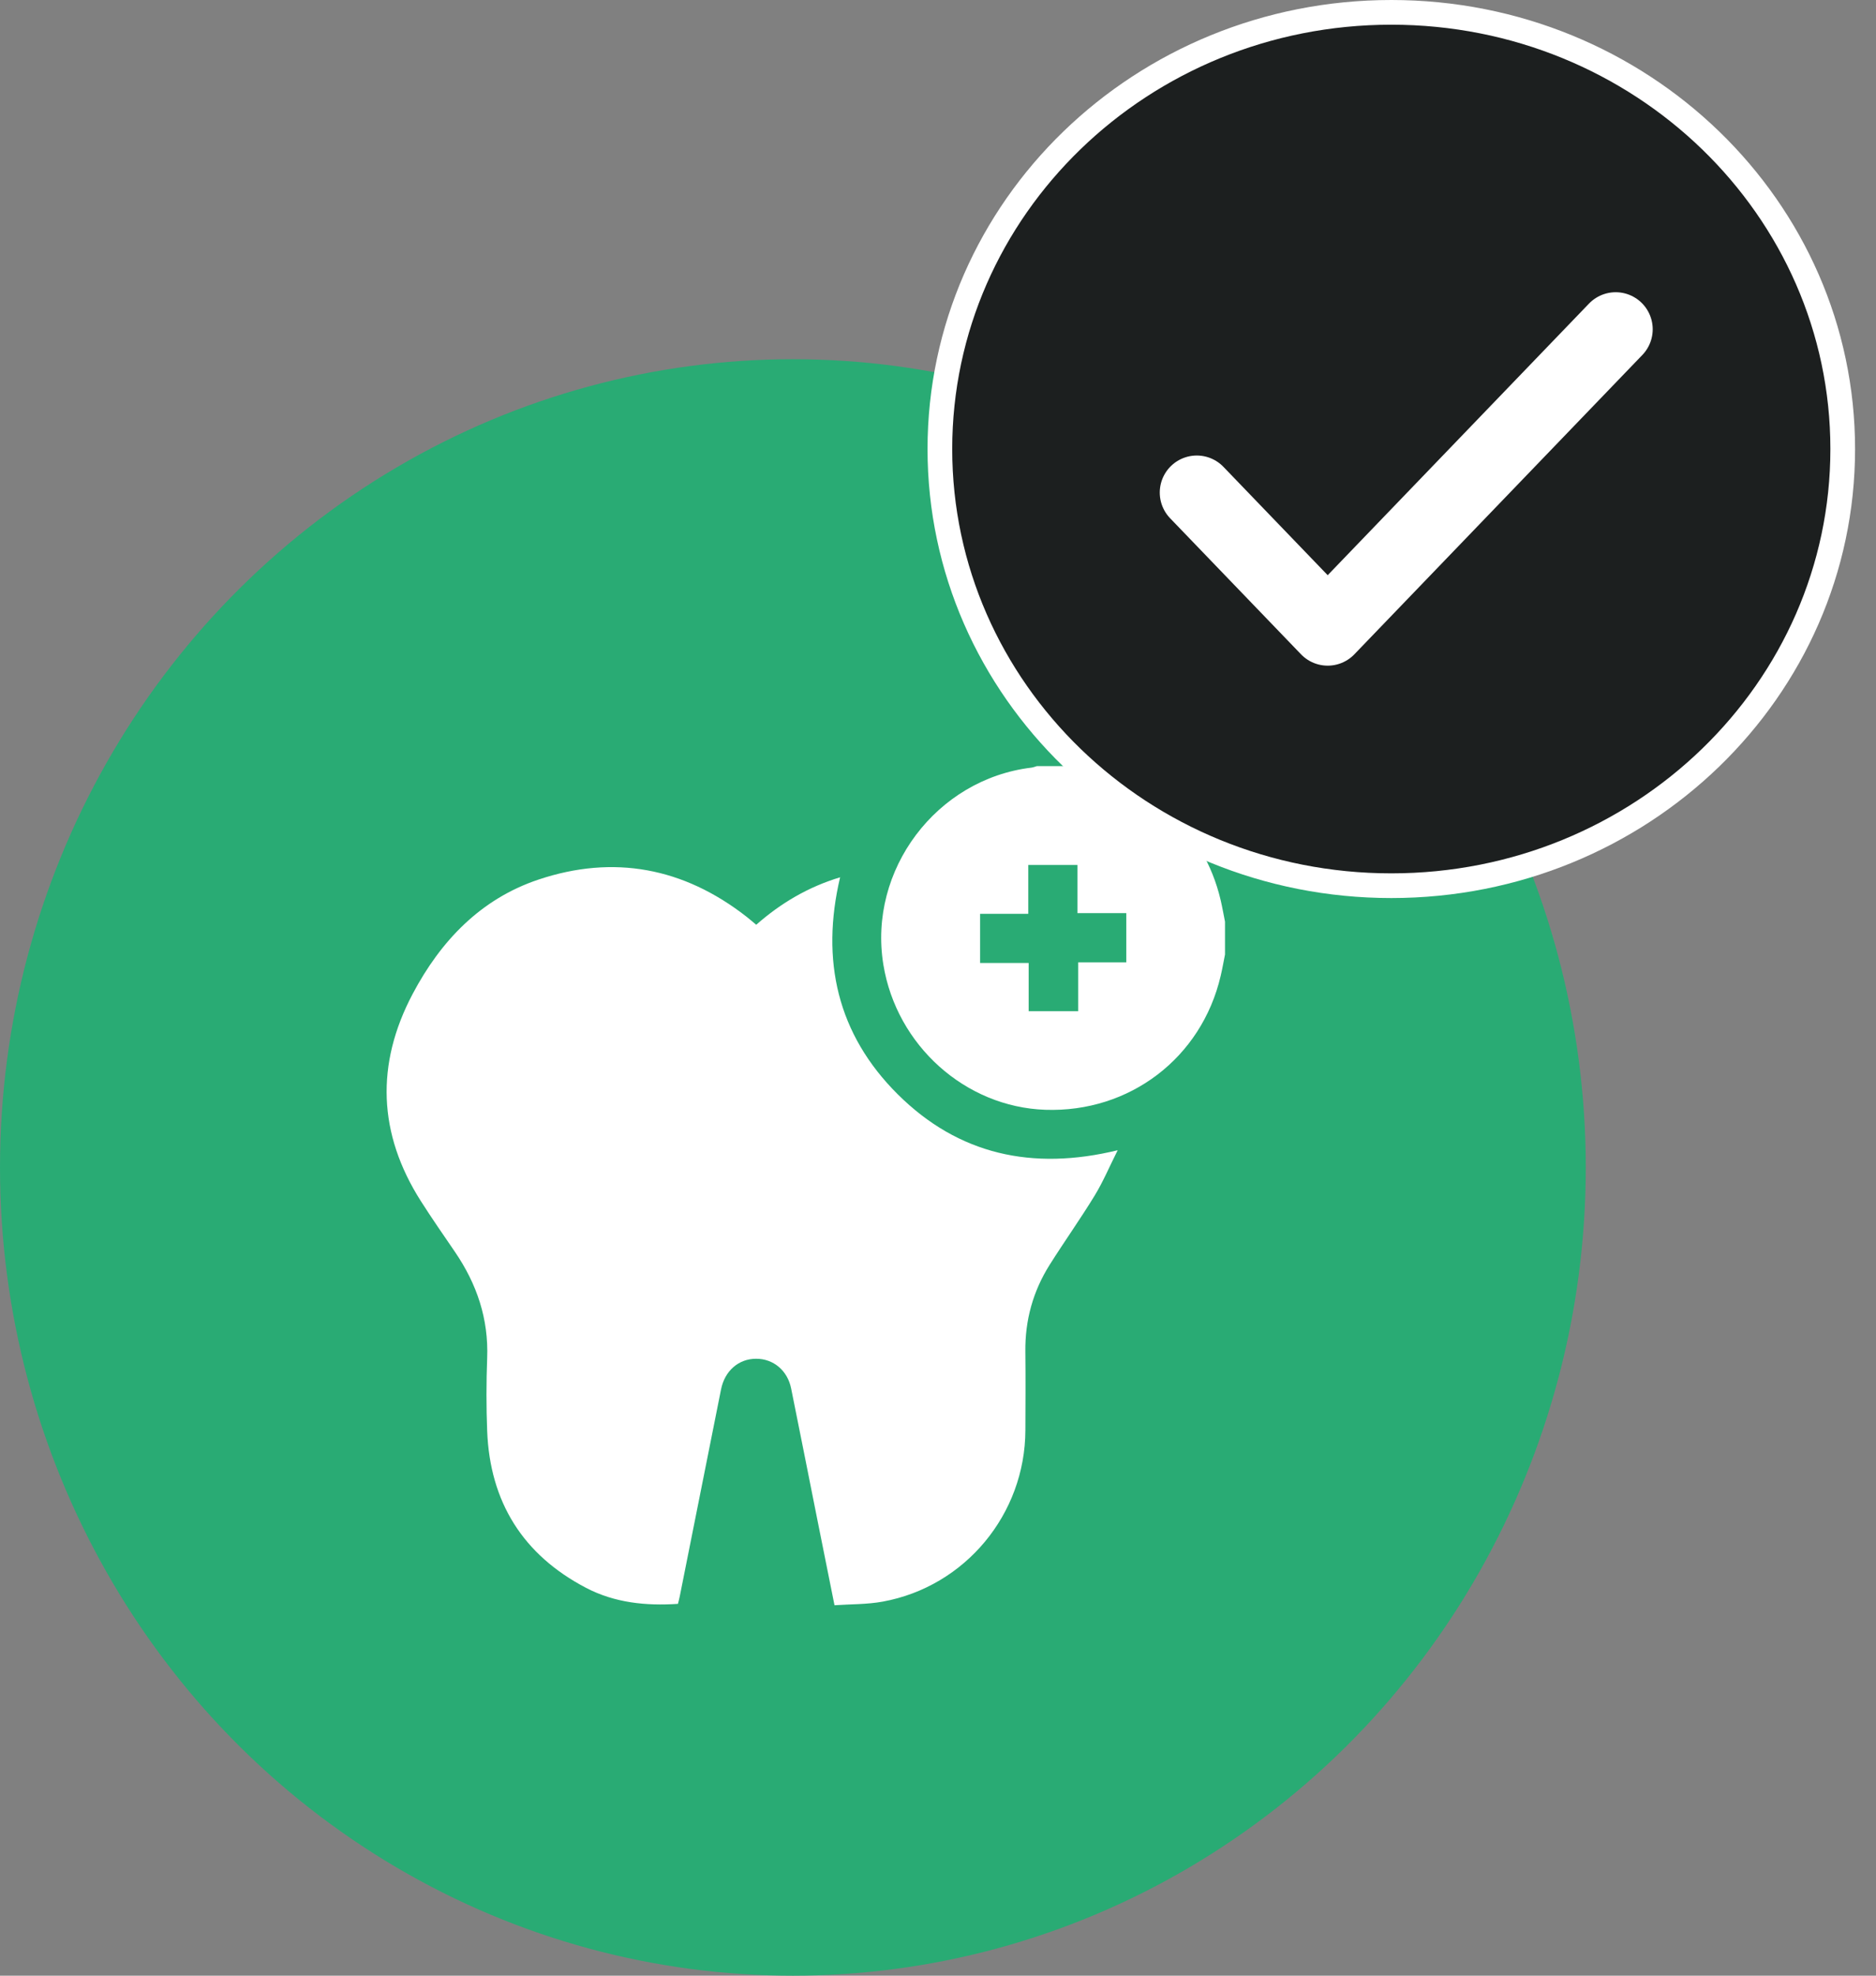 <svg width="76" height="80" viewBox="0 0 76 80" fill="none" xmlns="http://www.w3.org/2000/svg">
<rect x="0" y="0" width="76" height="80" fill="#808080" stroke="none"/>
<ellipse cx="32.121" cy="47.273" rx="32.121" ry="32.727" fill="#29AB74"/>
<path d="M49.628 38.646C49.569 38.937 49.52 39.229 49.451 39.518C48.676 42.835 45.764 45.055 42.348 44.938C39.107 44.828 36.318 42.33 35.786 39.058C35.163 35.229 37.934 31.547 41.785 31.083C41.858 31.074 41.93 31.044 42.003 31.023C42.446 31.023 42.887 31.023 43.329 31.023C43.392 31.042 43.451 31.072 43.515 31.08C46.457 31.46 48.774 33.552 49.451 36.449C49.518 36.737 49.569 37.029 49.627 37.32V38.646H49.628ZM41.673 40.945H43.678V38.967H45.628V36.975H43.649V35.024H41.657V37.002H39.706V38.994H41.673V40.945Z" fill="white"/>
<path d="M45.279 46.576C44.943 47.245 44.687 47.855 44.347 48.411C43.766 49.362 43.119 50.271 42.524 51.214C41.849 52.285 41.523 53.461 41.539 54.733C41.551 55.794 41.544 56.854 41.54 57.913C41.531 61.308 39.103 64.243 35.762 64.853C35.128 64.969 34.47 64.954 33.807 65C33.57 63.819 33.345 62.698 33.12 61.575C32.764 59.79 32.411 58.004 32.05 56.22C31.903 55.495 31.331 55.017 30.631 55.019C29.922 55.019 29.361 55.509 29.211 56.258C28.653 59.049 28.097 61.84 27.54 64.631C27.521 64.728 27.494 64.824 27.465 64.944C26.174 65.03 24.907 64.904 23.744 64.297C21.185 62.96 19.849 60.822 19.736 57.942C19.698 56.961 19.699 55.976 19.736 54.993C19.797 53.405 19.319 51.995 18.436 50.699C17.969 50.015 17.495 49.335 17.051 48.637C15.314 45.91 15.213 43.095 16.715 40.251C17.849 38.104 19.471 36.4 21.813 35.617C24.856 34.598 27.692 35.131 30.235 37.114C30.366 37.216 30.49 37.325 30.636 37.446C31.625 36.575 32.733 35.916 34.034 35.524C33.241 38.887 33.919 41.876 36.372 44.314C38.829 46.753 41.822 47.416 45.277 46.576H45.279Z" fill="white"/>
<path d="M74.652 18.182C74.652 27.932 66.48 35.864 56.364 35.864C46.248 35.864 38.076 27.932 38.076 18.182C38.076 8.432 46.248 0.5 56.364 0.5C66.48 0.5 74.652 8.432 74.652 18.182Z" fill="#1C1F1F" stroke="white"/>
<path d="M65.454 13.333L53.787 25.454L48.484 19.945" stroke="white" stroke-width="3" stroke-linecap="round" stroke-linejoin="round"/>
</svg>
